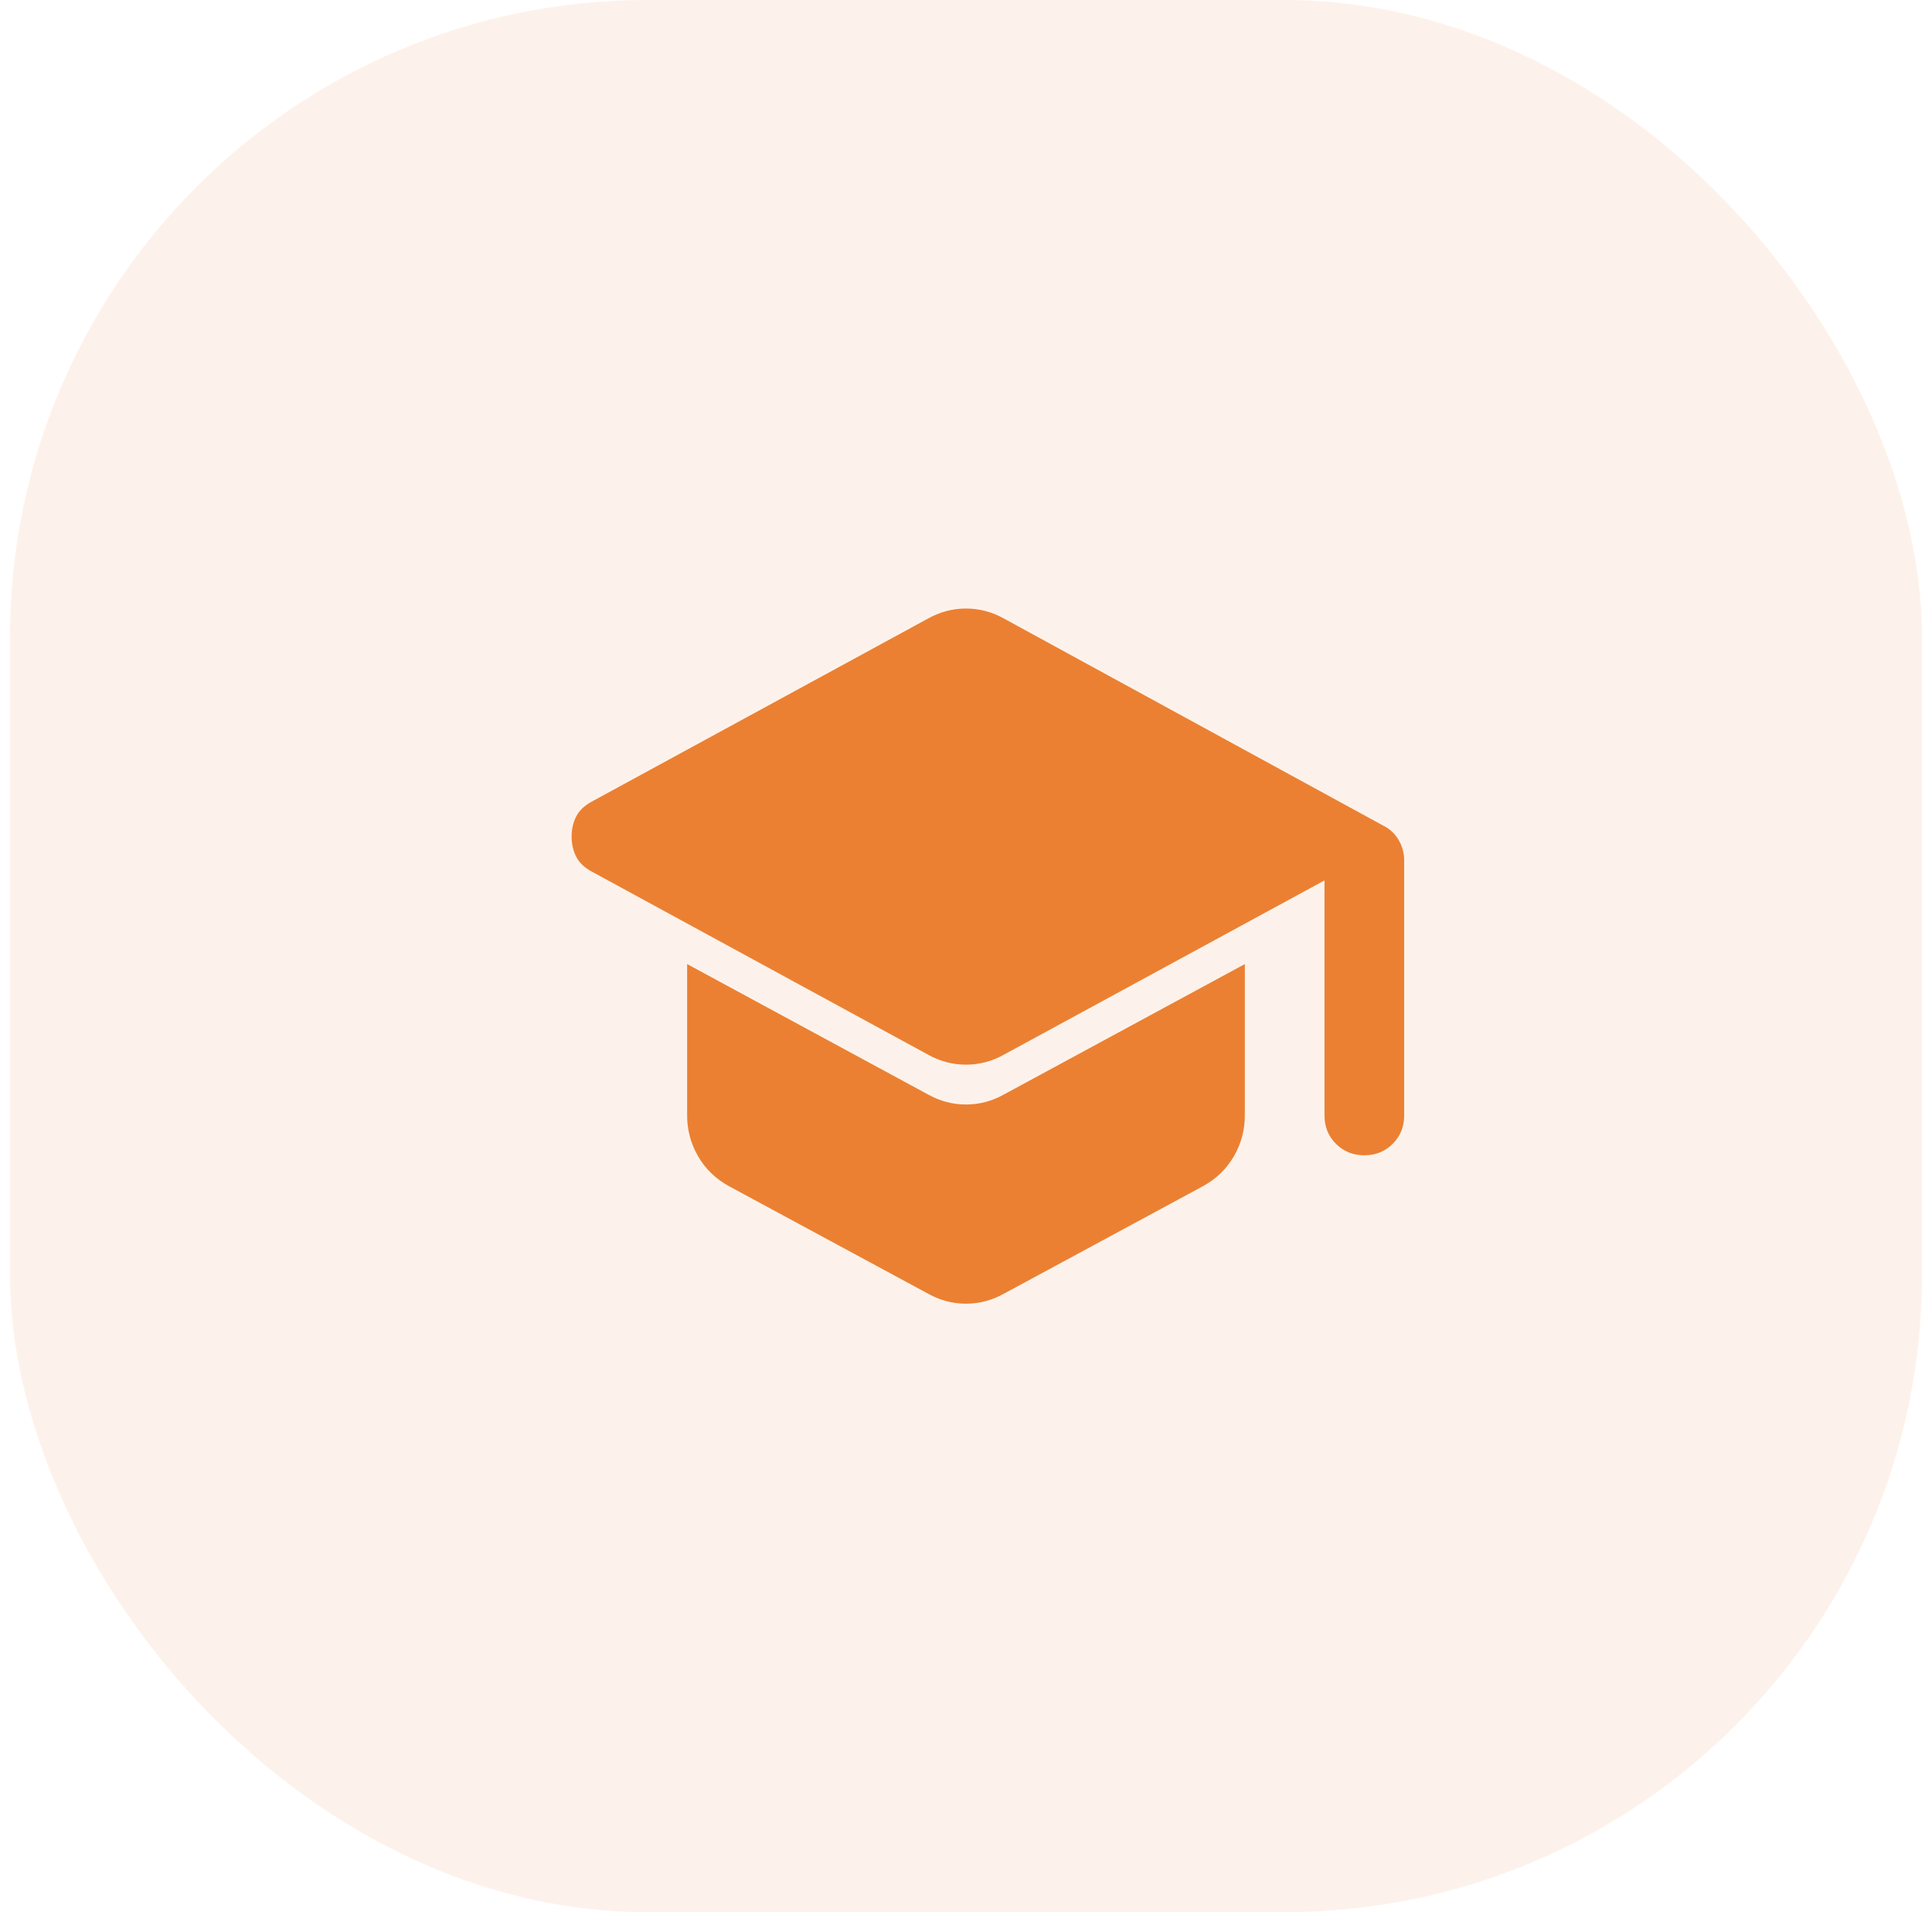 <svg width="97" height="96" viewBox="0 0 97 96" fill="none" xmlns="http://www.w3.org/2000/svg">
<rect x="0.5" width="96" height="96" rx="32" fill="#EB8032" fill-opacity="0.1"/>
<mask id="mask0_315_15418" style="mask-type:alpha" maskUnits="userSpaceOnUse" x="24" y="24" width="49" height="48">
<rect x="24.5" y="24" width="48" height="48" fill="#D9D9D9"/>
</mask>
<g mask="url(#mask0_315_15418)">
<path d="M66.499 56.001V44.201L50.399 52.951C49.799 53.284 49.166 53.451 48.499 53.451C47.833 53.451 47.199 53.284 46.599 52.951L29.699 43.751C29.333 43.551 29.074 43.301 28.924 43.001C28.774 42.701 28.699 42.367 28.699 42.001C28.699 41.634 28.774 41.301 28.924 41.001C29.074 40.701 29.333 40.451 29.699 40.251L46.599 31.051C46.899 30.884 47.208 30.759 47.524 30.676C47.841 30.592 48.166 30.551 48.499 30.551C48.833 30.551 49.158 30.592 49.474 30.676C49.791 30.759 50.099 30.884 50.399 31.051L69.449 41.451C69.783 41.617 70.041 41.859 70.224 42.176C70.408 42.492 70.499 42.834 70.499 43.201V56.001C70.499 56.567 70.308 57.042 69.924 57.426C69.541 57.809 69.066 58.001 68.499 58.001C67.933 58.001 67.458 57.809 67.074 57.426C66.691 57.042 66.499 56.567 66.499 56.001ZM46.599 64.951L36.599 59.551C35.933 59.184 35.416 58.684 35.049 58.051C34.683 57.417 34.499 56.734 34.499 56.001V48.401L46.599 54.951C47.199 55.284 47.833 55.451 48.499 55.451C49.166 55.451 49.799 55.284 50.399 54.951L62.499 48.401V56.001C62.499 56.734 62.316 57.417 61.949 58.051C61.583 58.684 61.066 59.184 60.399 59.551L50.399 64.951C50.099 65.118 49.791 65.243 49.474 65.326C49.158 65.409 48.833 65.451 48.499 65.451C48.166 65.451 47.841 65.409 47.524 65.326C47.208 65.243 46.899 65.118 46.599 64.951Z" fill="#EB8032"/>
</g>
</svg>
